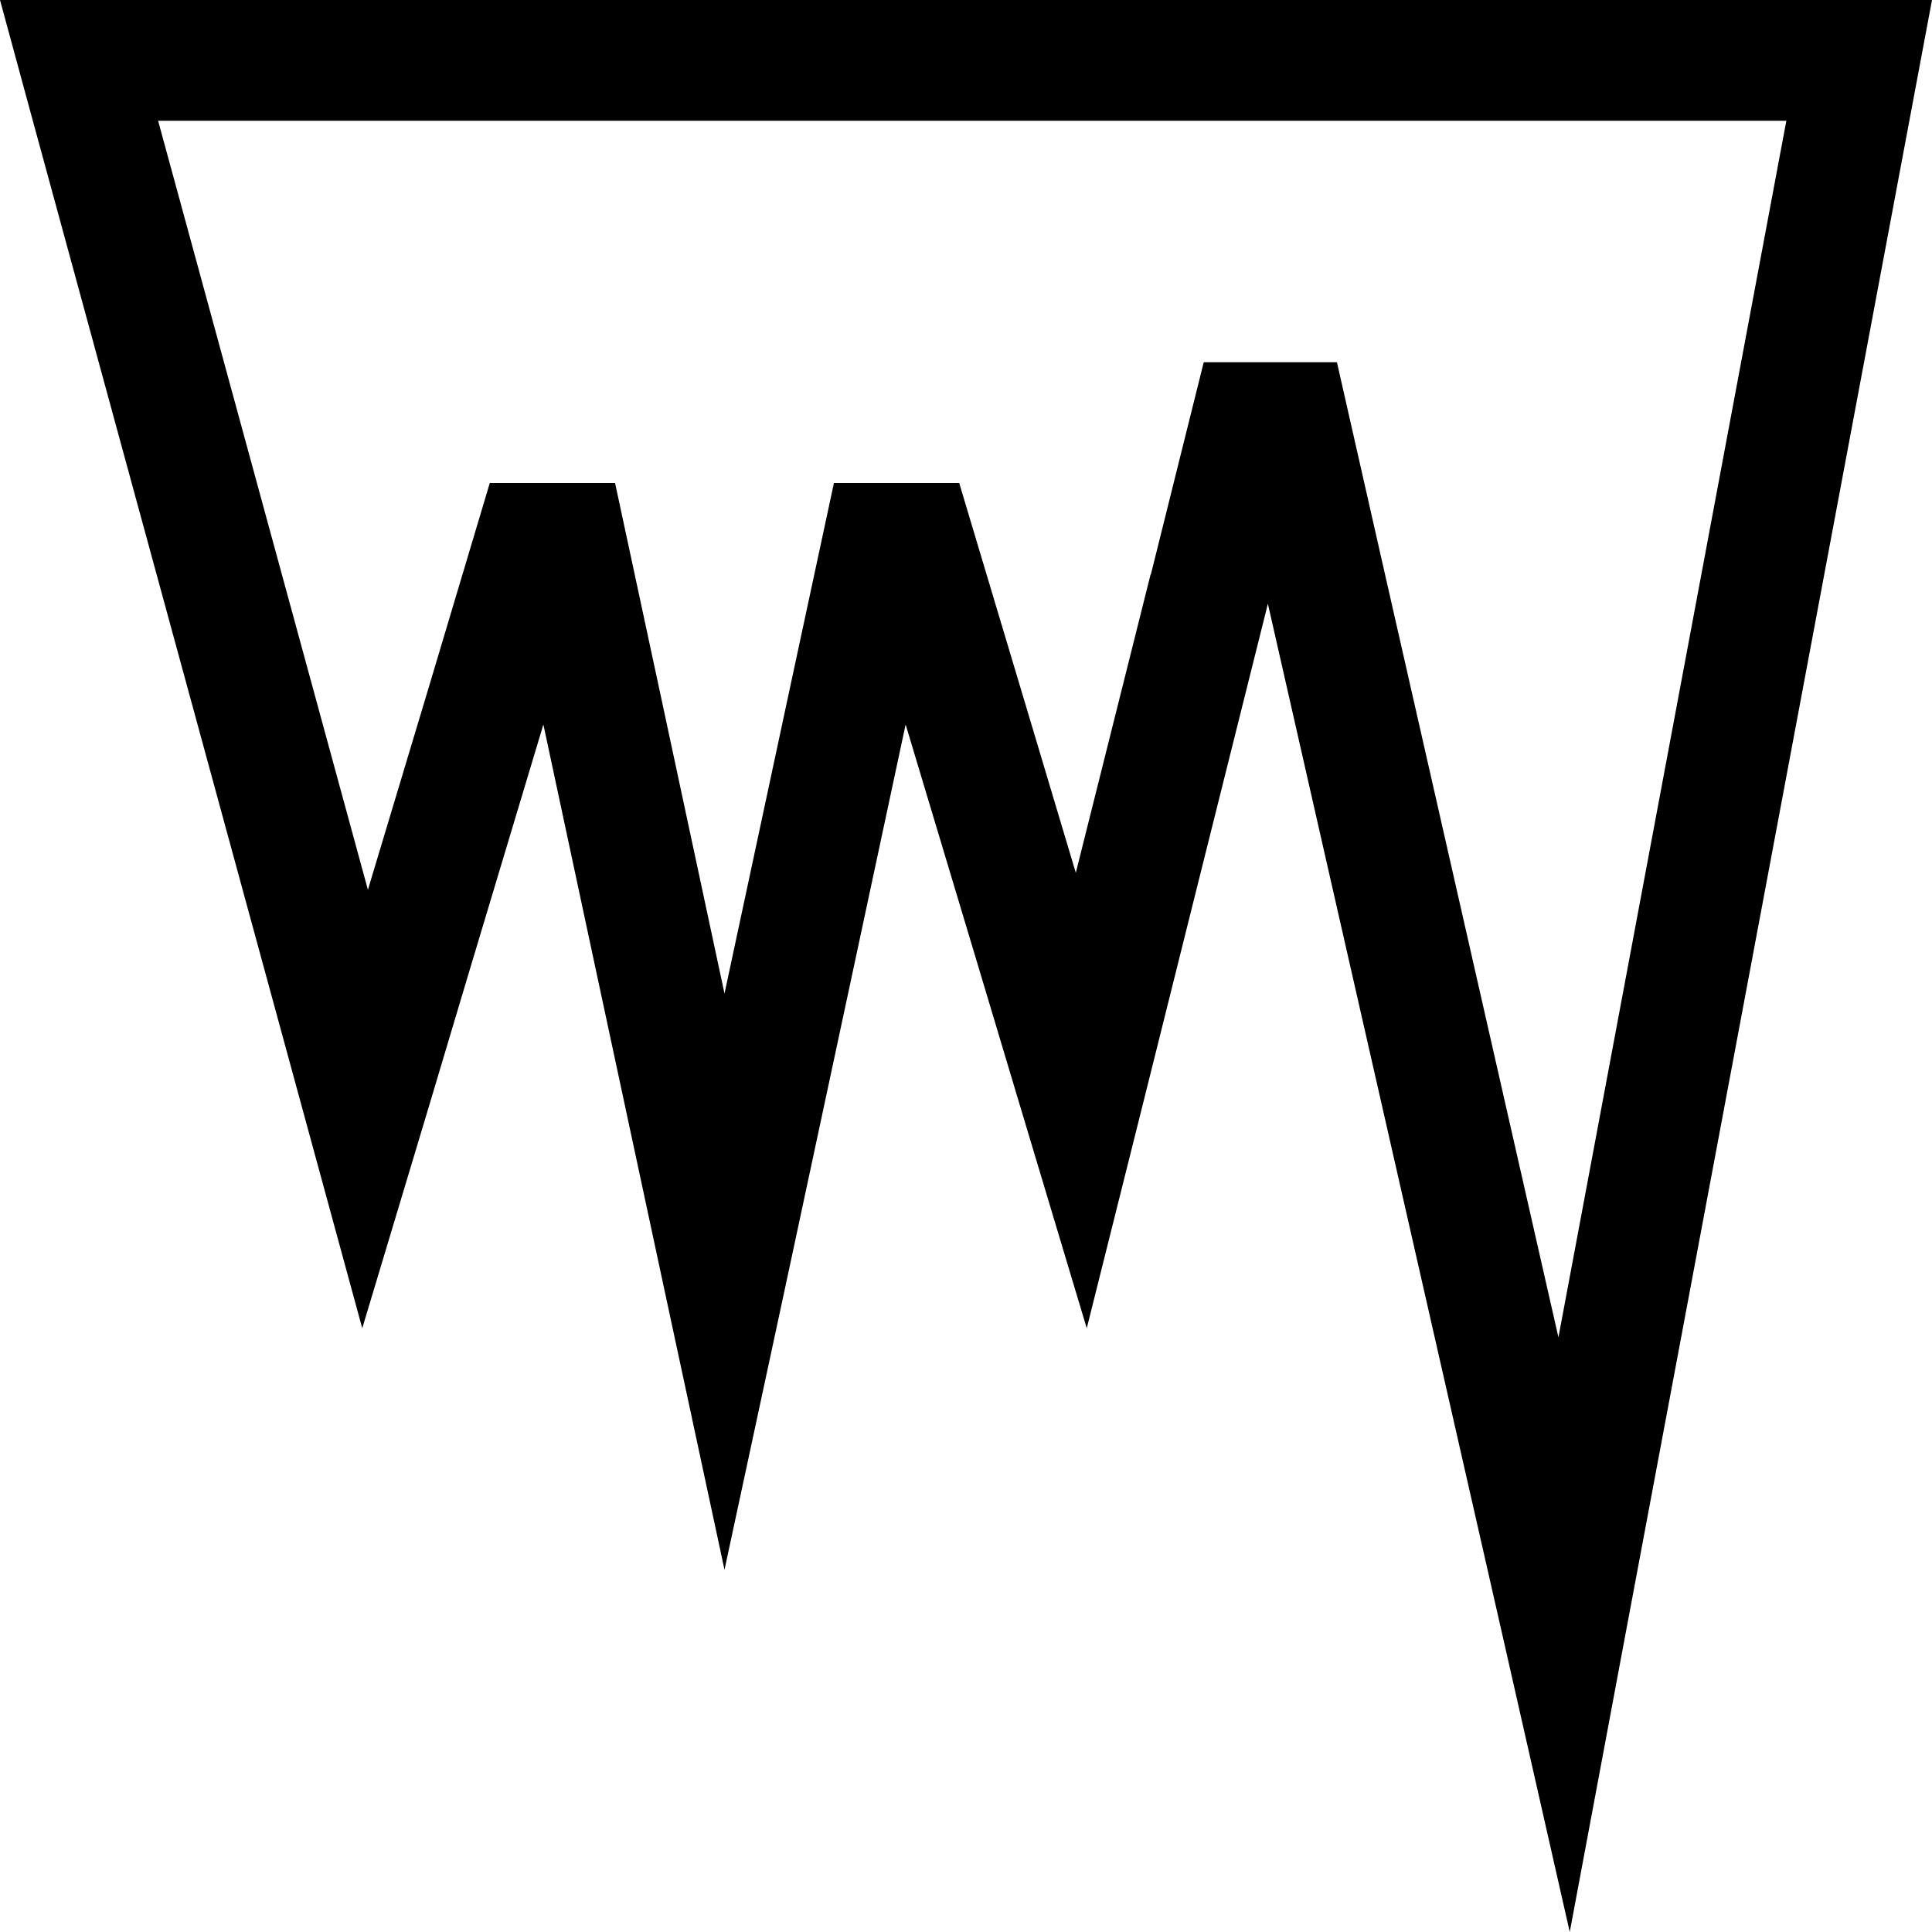<svg xmlns="http://www.w3.org/2000/svg" viewBox="0 0 512 512"><!--! Font Awesome Pro 6.5.0 by @fontawesome - https://fontawesome.com License - https://fontawesome.com/license (Commercial License) Copyright 2023 Fonticons, Inc. --><path d="M398.2 433.5L351.7 229.1 336 160l-17.2 68.8-15.6 62.5L288 352l-18-60-10.9-36.4L240 192l-13.9 65-17.7 82.7L192 416l-16.4-76.4L157.9 257 144 192l-19.1 63.6-11.5 38.5L96 352 80.1 293.7 8.7 32 0 0H33.2 479.4 512l-6 32L430.8 432.9 416 512l-17.8-78.5zM305 152.2L319 96h35.3l12.9 56.9L413 354.4 473.4 32H400 339.7 335 96 41.9L97.5 235.8l15.9-52.9L129.8 128H163l12.3 57.3 16.7 78 16.7-78L221 128h33.2l16.4 54.8 14.5 48.5 19.8-79z"/></svg>